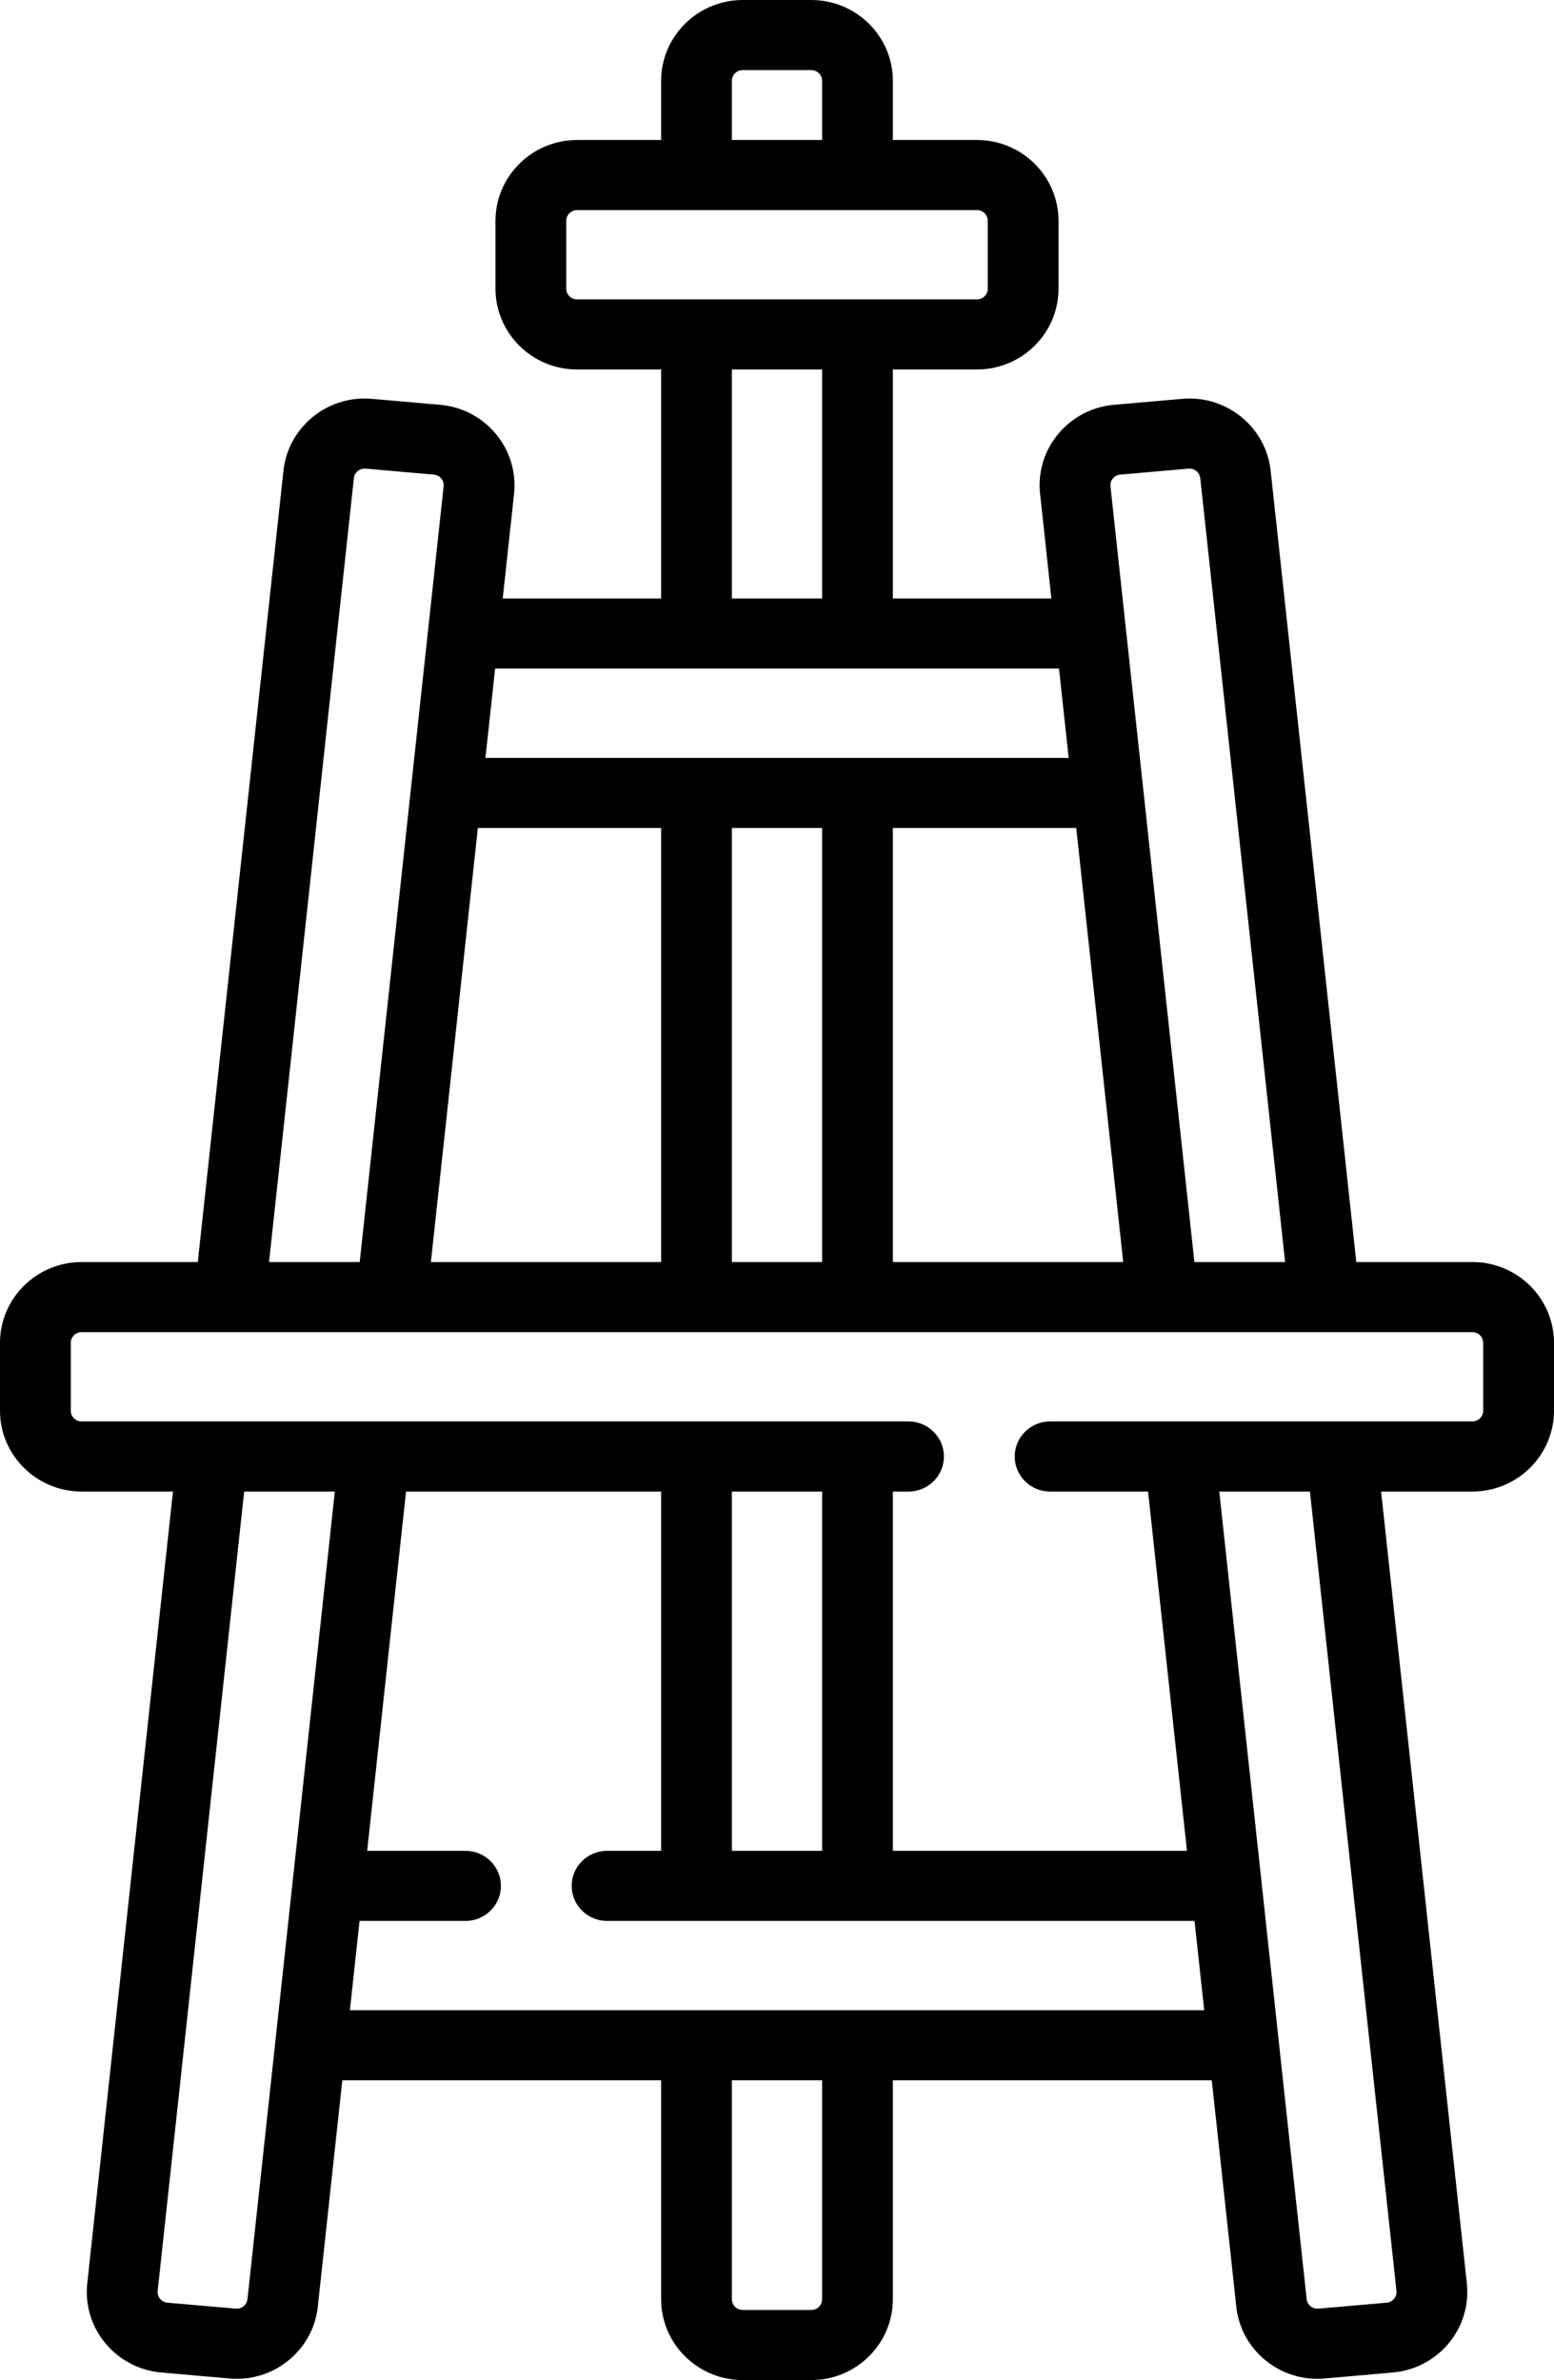 <?xml version="1.0" encoding="UTF-8"?> <svg xmlns="http://www.w3.org/2000/svg" xmlns:xlink="http://www.w3.org/1999/xlink" width="32px" height="49px" viewBox="0 0 32 49" version="1.1"><title>Group</title><g id="Page-1" stroke="none" stroke-width="1" fill="none" fill-rule="evenodd"><g id="HOMEPAGE-Copy-2" transform="translate(-128, -1743)" fill="#000000" fill-rule="nonzero"><g id="Group" transform="translate(128, 1743)"><path d="M30.319,25.982 L27.929,25.982 L26.168,9.715 C26.082,8.804 25.266,8.13 24.346,8.211 L22.941,8.334 C22.494,8.373 22.089,8.582 21.8,8.923 C21.512,9.263 21.375,9.695 21.414,10.138 C21.415,10.142 21.415,10.147 21.416,10.151 L21.65,12.321 L18.386,12.321 L18.386,7.607 L20.116,7.607 C21.043,7.607 21.797,6.86 21.797,5.943 L21.797,4.547 C21.797,3.629 21.043,2.882 20.116,2.882 L18.386,2.882 L18.386,1.665 C18.386,0.747 17.632,0 16.705,0 L15.295,0 C14.368,0 13.614,0.747 13.614,1.665 L13.614,2.882 L11.884,2.882 C10.957,2.882 10.203,3.629 10.203,4.547 L10.203,5.943 C10.203,6.86 10.957,7.607 11.884,7.607 L13.614,7.607 L13.614,12.321 L10.352,12.321 L10.587,10.151 C10.587,10.147 10.587,10.142 10.588,10.138 C10.627,9.695 10.49,9.263 10.202,8.923 C9.913,8.582 9.508,8.373 9.061,8.334 L7.656,8.211 C6.735,8.13 5.92,8.804 5.834,9.715 L4.073,25.982 L1.681,25.982 C0.754,25.982 0,26.729 0,27.646 L0,29.043 C0,29.96 0.754,30.707 1.681,30.707 L3.562,30.707 L1.795,47.026 C1.795,47.031 1.795,47.035 1.794,47.04 C1.712,47.954 2.397,48.763 3.321,48.844 L4.725,48.967 C4.776,48.971 4.826,48.974 4.876,48.974 C5.27,48.974 5.648,48.838 5.953,48.585 C6.295,48.301 6.506,47.903 6.547,47.463 L7.049,42.829 L13.614,42.829 L13.614,47.336 C13.614,48.253 14.368,49 15.295,49 L16.705,49 C17.632,49 18.386,48.253 18.386,47.336 L18.386,42.829 L24.953,42.829 L25.455,47.463 C25.496,47.903 25.707,48.301 26.049,48.585 C26.355,48.838 26.732,48.974 27.126,48.974 C27.176,48.974 27.226,48.971 27.277,48.967 L28.681,48.844 C29.605,48.763 30.29,47.954 30.208,47.04 C30.208,47.035 30.207,47.031 30.207,47.026 L28.44,30.707 L30.319,30.707 C31.246,30.707 32,29.96 32,29.043 L32,27.646 C32,26.729 31.246,25.982 30.319,25.982 L30.319,25.982 Z M22.918,9.849 C22.945,9.817 22.993,9.778 23.069,9.771 L24.474,9.648 C24.596,9.637 24.706,9.728 24.716,9.849 C24.717,9.854 24.717,9.858 24.718,9.863 L26.463,25.982 L24.595,25.982 L23.542,16.251 C23.542,16.251 23.542,16.25 23.542,16.25 L22.866,10.007 C22.861,9.933 22.891,9.881 22.918,9.849 L22.918,9.849 Z M9.84,17.046 L13.614,17.046 L13.614,25.982 L8.873,25.982 L9.84,17.046 Z M15.071,17.046 L16.929,17.046 L16.929,25.982 L15.071,25.982 L15.071,17.046 Z M18.386,17.046 L22.162,17.046 L23.129,25.982 L18.386,25.982 L18.386,17.046 L18.386,17.046 Z M15.071,1.665 C15.071,1.542 15.172,1.443 15.295,1.443 L16.705,1.443 C16.828,1.443 16.929,1.542 16.929,1.665 L16.929,2.882 L15.071,2.882 L15.071,1.665 Z M11.66,5.943 L11.66,4.547 C11.66,4.424 11.761,4.325 11.884,4.325 L20.116,4.325 C20.239,4.325 20.34,4.424 20.34,4.547 L20.34,5.943 C20.34,6.065 20.239,6.164 20.116,6.164 L11.884,6.164 C11.761,6.164 11.66,6.065 11.66,5.943 L11.66,5.943 Z M15.071,7.607 L16.929,7.607 L16.929,12.321 L15.071,12.321 L15.071,7.607 Z M21.807,13.764 L22.006,15.603 L9.996,15.603 L10.196,13.764 L21.807,13.764 Z M7.285,9.863 C7.285,9.858 7.285,9.854 7.286,9.849 C7.297,9.728 7.405,9.638 7.528,9.648 L8.933,9.771 C9.009,9.778 9.058,9.817 9.085,9.849 C9.111,9.881 9.142,9.933 9.136,10.007 L7.407,25.982 L5.54,25.982 L7.285,9.863 Z M5.098,47.315 C5.097,47.319 5.097,47.324 5.096,47.328 C5.09,47.404 5.049,47.452 5.017,47.479 C4.985,47.506 4.93,47.537 4.854,47.529 L3.449,47.407 C3.328,47.396 3.237,47.291 3.246,47.171 L5.028,30.707 L6.895,30.707 L5.098,47.315 Z M16.929,47.336 C16.929,47.458 16.828,47.557 16.705,47.557 L15.295,47.557 C15.172,47.557 15.071,47.458 15.071,47.336 L15.071,42.829 L16.929,42.829 L16.929,47.336 Z M7.205,41.386 L7.404,39.547 L9.586,39.547 C9.988,39.547 10.315,39.224 10.315,38.826 C10.315,38.427 9.988,38.104 9.586,38.104 L7.561,38.104 L8.361,30.707 L13.614,30.707 L13.614,38.104 L12.501,38.104 C12.098,38.104 11.772,38.427 11.772,38.826 C11.772,39.224 12.098,39.547 12.501,39.547 L24.598,39.547 L24.797,41.386 L7.205,41.386 Z M15.071,38.104 L15.071,30.707 L16.929,30.707 L16.929,38.104 L15.071,38.104 Z M28.757,47.171 C28.765,47.291 28.675,47.396 28.553,47.407 L27.148,47.529 C27.072,47.536 27.018,47.506 26.985,47.479 C26.953,47.452 26.913,47.404 26.906,47.328 C26.906,47.324 26.905,47.319 26.905,47.315 L26.333,42.034 C26.333,42.034 26.333,42.034 26.333,42.033 L25.978,38.753 C25.978,38.752 25.978,38.751 25.978,38.75 L25.107,30.707 L26.974,30.707 L28.757,47.171 Z M30.542,29.043 C30.542,29.165 30.442,29.264 30.319,29.264 L21.623,29.264 C21.221,29.264 20.895,29.587 20.895,29.986 C20.895,30.384 21.221,30.707 21.623,30.707 L23.641,30.707 L24.442,38.104 L18.386,38.104 L18.386,30.707 L18.708,30.707 C19.111,30.707 19.437,30.384 19.437,29.986 C19.437,29.587 19.111,29.264 18.708,29.264 L4.377,29.264 C4.376,29.264 4.376,29.264 4.376,29.264 L1.681,29.264 C1.558,29.264 1.458,29.165 1.458,29.043 L1.458,27.646 C1.458,27.524 1.558,27.425 1.681,27.425 L30.319,27.425 C30.442,27.425 30.542,27.524 30.542,27.646 L30.542,29.043 L30.542,29.043 Z" id="Shape"></path></g></g></g></svg> 